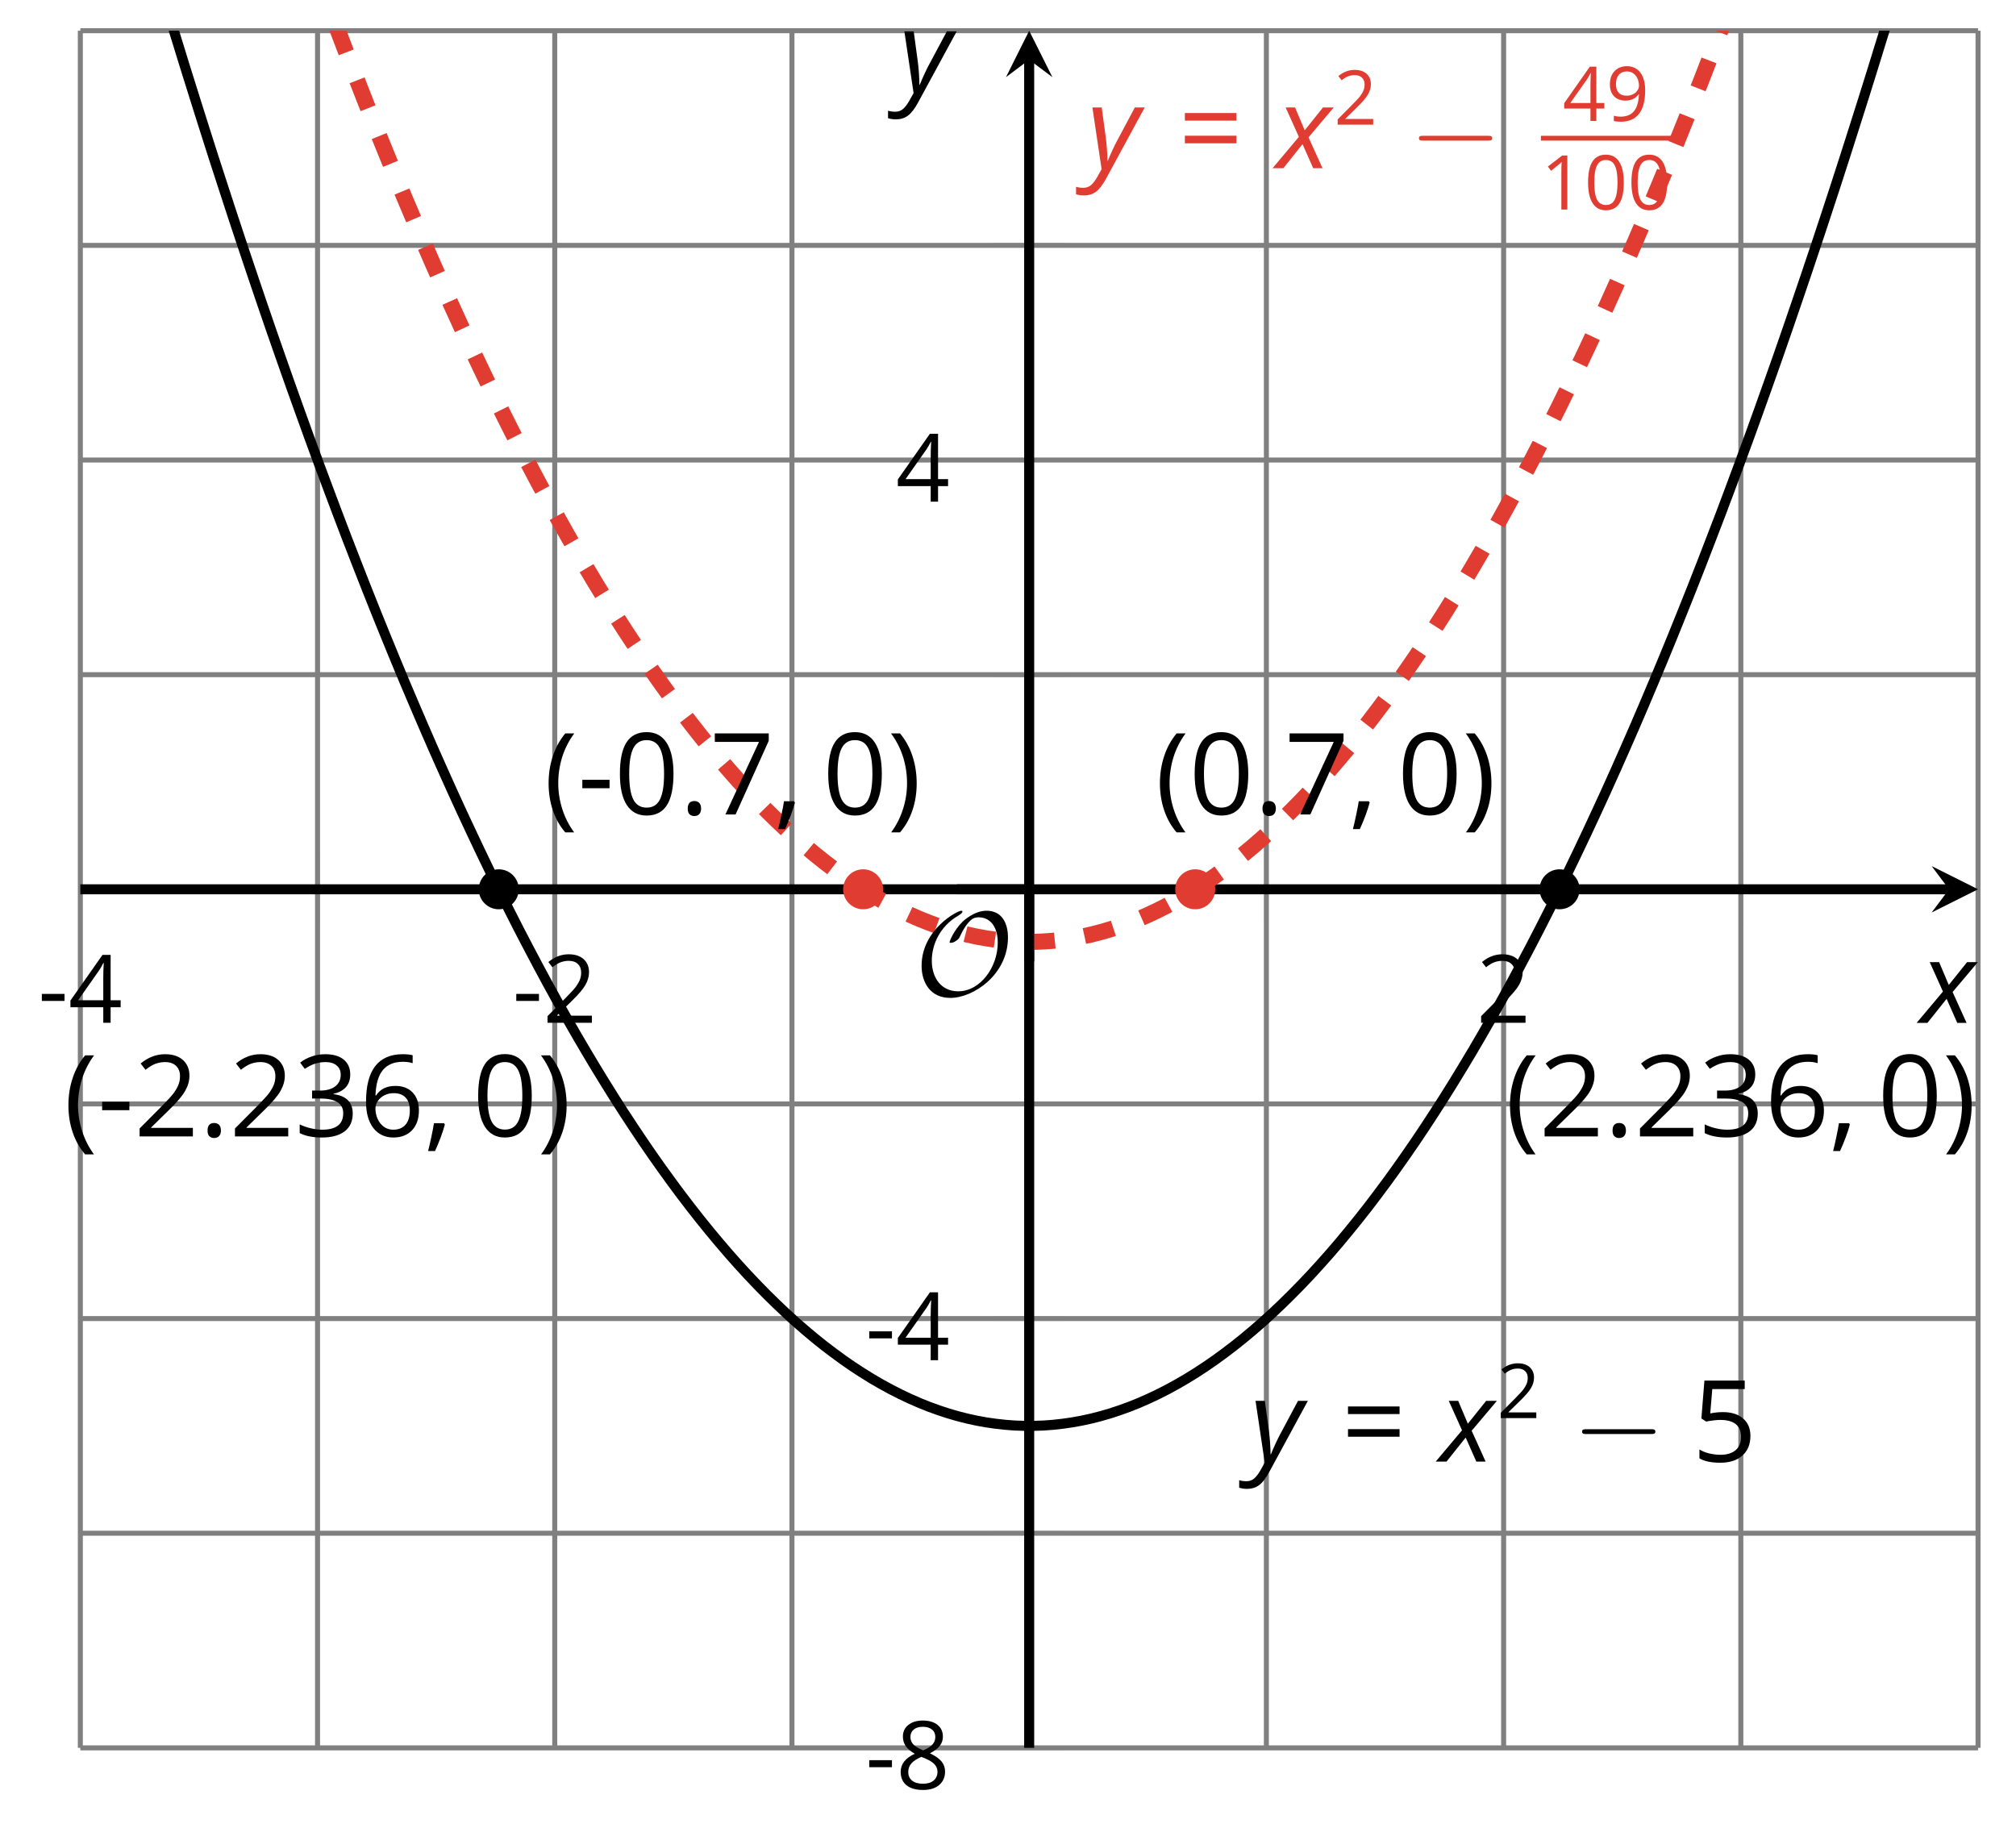 <?xml version='1.0' encoding='UTF-8'?>
<!-- This file was generated by dvisvgm 2.1.3 -->
<svg height='182.214pt' version='1.1' viewBox='-72 -72 200.951 182.214' width='200.951pt' xmlns='http://www.w3.org/2000/svg' xmlns:xlink='http://www.w3.org/1999/xlink'>
<defs>
<clipPath id='clip1'>
<path d='M-63.992 102.234H125.168V-68.938H-63.992Z'/>
</clipPath>
<use id='g14-8' transform='scale(1.5)' xlink:href='#g9-8'/>
<use id='g14-9' transform='scale(1.5)' xlink:href='#g9-9'/>
<use id='g14-12' transform='scale(1.5)' xlink:href='#g9-12'/>
<use id='g14-14' transform='scale(1.5)' xlink:href='#g9-14'/>
<use id='g14-16' transform='scale(1.5)' xlink:href='#g9-16'/>
<use id='g14-18' transform='scale(1.5)' xlink:href='#g9-18'/>
<use id='g14-19' transform='scale(1.5)' xlink:href='#g9-19'/>
<use id='g14-21' transform='scale(1.5)' xlink:href='#g9-21'/>
<use id='g14-22' transform='scale(1.5)' xlink:href='#g9-22'/>
<use id='g14-23' transform='scale(1.5)' xlink:href='#g9-23'/>
<use id='g14-29' transform='scale(1.5)' xlink:href='#g9-29'/>
<path d='M0.302 -2.066C0.302 -1.425 0.398 -0.825 0.586 -0.269S1.05 0.777 1.411 1.193H2C1.657 0.729 1.396 0.217 1.215 -0.346S0.943 -1.484 0.943 -2.074C0.943 -2.674 1.031 -3.256 1.208 -3.823C1.389 -4.39 1.654 -4.91 2.007 -5.385H1.411C1.053 -4.958 0.777 -4.46 0.589 -3.893C0.398 -3.326 0.302 -2.718 0.302 -2.066Z' id='g9-8'/>
<path d='M1.93 -2.066C1.93 -2.711 1.834 -3.319 1.646 -3.89C1.459 -4.457 1.182 -4.954 0.821 -5.385H0.225C0.578 -4.91 0.843 -4.39 1.024 -3.823C1.201 -3.256 1.289 -2.674 1.289 -2.074C1.289 -1.484 1.197 -0.906 1.017 -0.346C0.836 0.217 0.575 0.733 0.232 1.193H0.821C1.179 0.781 1.455 0.295 1.643 -0.262C1.834 -0.818 1.93 -1.422 1.93 -2.066Z' id='g9-9'/>
<path d='M1.289 -0.877H0.619C0.586 -0.652 0.53 -0.35 0.449 0.026C0.372 0.401 0.298 0.718 0.232 0.972H0.692C0.821 0.692 0.947 0.39 1.068 0.066C1.19 -0.262 1.282 -0.545 1.344 -0.792L1.289 -0.877Z' id='g9-12'/>
<path d='M0.309 -1.742H2.118V-2.302H0.309V-1.742Z' id='g9-13'/>
<path d='M0.56 -0.39C0.56 -0.214 0.6 -0.088 0.685 -0.007C0.766 0.066 0.869 0.107 0.994 0.107C1.134 0.107 1.245 0.063 1.326 -0.022S1.448 -0.232 1.448 -0.39C1.448 -0.556 1.407 -0.678 1.326 -0.766C1.249 -0.847 1.138 -0.891 0.994 -0.891C0.855 -0.891 0.748 -0.847 0.67 -0.766C0.597 -0.678 0.56 -0.556 0.56 -0.39Z' id='g9-14'/>
<path d='M3.937 -2.7C3.937 -3.599 3.786 -4.284 3.484 -4.759C3.179 -5.234 2.737 -5.47 2.151 -5.47C1.551 -5.47 1.105 -5.241 0.814 -4.788S0.376 -3.639 0.376 -2.7C0.376 -1.79 0.527 -1.101 0.829 -0.634C1.131 -0.162 1.573 0.074 2.151 0.074C2.755 0.074 3.204 -0.155 3.499 -0.615C3.79 -1.076 3.937 -1.768 3.937 -2.7ZM0.994 -2.7C0.994 -3.484 1.087 -4.052 1.271 -4.405C1.455 -4.762 1.75 -4.939 2.151 -4.939C2.56 -4.939 2.855 -4.759 3.035 -4.398C3.219 -4.041 3.311 -3.473 3.311 -2.7S3.219 -1.359 3.035 -0.994C2.855 -0.634 2.56 -0.453 2.151 -0.453C1.75 -0.453 1.455 -0.634 1.271 -0.987C1.087 -1.348 0.994 -1.915 0.994 -2.7Z' id='g9-16'/>
<path d='M2.634 0V-5.385H2.118L0.692 -4.284L1.017 -3.864C1.536 -4.287 1.831 -4.527 1.893 -4.582S2.015 -4.692 2.066 -4.744C2.048 -4.46 2.037 -4.158 2.037 -3.838V0H2.634Z' id='g9-17'/>
<path d='M3.908 0V-0.567H1.138V-0.597L2.317 -1.75C2.843 -2.262 3.201 -2.681 3.392 -3.017S3.68 -3.687 3.68 -4.029C3.68 -4.468 3.536 -4.814 3.249 -5.076C2.961 -5.333 2.564 -5.462 2.059 -5.462C1.473 -5.462 0.936 -5.256 0.438 -4.843L0.762 -4.427C1.009 -4.622 1.23 -4.755 1.429 -4.829C1.632 -4.902 1.842 -4.939 2.066 -4.939C2.376 -4.939 2.619 -4.855 2.792 -4.685C2.965 -4.519 3.053 -4.291 3.053 -4.004C3.053 -3.801 3.02 -3.61 2.95 -3.433S2.777 -3.076 2.641 -2.888S2.217 -2.39 1.786 -1.952L0.368 -0.527V0H3.908Z' id='g9-18'/>
<path d='M3.705 -4.118C3.705 -4.534 3.562 -4.862 3.271 -5.105C2.98 -5.341 2.575 -5.462 2.052 -5.462C1.731 -5.462 1.429 -5.414 1.142 -5.311C0.851 -5.215 0.597 -5.076 0.376 -4.902L0.685 -4.49C0.954 -4.663 1.19 -4.781 1.4 -4.843S1.831 -4.939 2.066 -4.939C2.376 -4.939 2.622 -4.866 2.799 -4.715C2.983 -4.564 3.072 -4.357 3.072 -4.096C3.072 -3.768 2.95 -3.51 2.704 -3.322C2.457 -3.138 2.125 -3.046 1.705 -3.046H1.168V-2.519H1.698C2.726 -2.519 3.238 -2.192 3.238 -1.54C3.238 -0.81 2.773 -0.446 1.842 -0.446C1.606 -0.446 1.355 -0.475 1.09 -0.538C0.829 -0.597 0.578 -0.685 0.346 -0.799V-0.217C0.571 -0.11 0.799 -0.033 1.039 0.007C1.274 0.052 1.536 0.074 1.82 0.074C2.475 0.074 2.98 -0.066 3.337 -0.339C3.694 -0.615 3.871 -1.013 3.871 -1.525C3.871 -1.882 3.768 -2.173 3.558 -2.394S3.028 -2.751 2.597 -2.807V-2.836C2.95 -2.91 3.223 -3.057 3.418 -3.274C3.61 -3.492 3.705 -3.775 3.705 -4.118Z' id='g9-19'/>
<path d='M4.162 -1.238V-1.794H3.363V-5.414H2.715L0.158 -1.772V-1.238H2.777V0H3.363V-1.238H4.162ZM2.777 -1.794H0.77L2.453 -4.188C2.556 -4.343 2.667 -4.538 2.785 -4.773H2.814C2.788 -4.332 2.777 -3.934 2.777 -3.584V-1.794Z' id='g9-20'/>
<path d='M2.052 -3.289C1.772 -3.289 1.492 -3.26 1.208 -3.204L1.344 -4.821H3.499V-5.385H0.821L0.619 -2.866L0.936 -2.663C1.326 -2.733 1.639 -2.77 1.871 -2.77C2.792 -2.77 3.252 -2.394 3.252 -1.643C3.252 -1.256 3.131 -0.961 2.895 -0.759C2.652 -0.556 2.317 -0.453 1.886 -0.453C1.639 -0.453 1.385 -0.486 1.131 -0.545C0.877 -0.611 0.663 -0.696 0.49 -0.807V-0.217C0.81 -0.022 1.271 0.074 1.878 0.074C2.501 0.074 2.991 -0.085 3.344 -0.401C3.702 -0.718 3.878 -1.157 3.878 -1.713C3.878 -2.203 3.716 -2.586 3.389 -2.866C3.064 -3.149 2.619 -3.289 2.052 -3.289Z' id='g9-21'/>
<path d='M0.431 -2.302C0.431 -1.554 0.593 -0.972 0.921 -0.552C1.249 -0.136 1.691 0.074 2.247 0.074C2.766 0.074 3.182 -0.088 3.484 -0.405C3.794 -0.729 3.945 -1.168 3.945 -1.727C3.945 -2.228 3.805 -2.626 3.529 -2.917C3.249 -3.208 2.866 -3.355 2.383 -3.355C1.797 -3.355 1.37 -3.145 1.101 -2.722H1.057C1.087 -3.492 1.252 -4.059 1.558 -4.42C1.864 -4.777 2.302 -4.958 2.88 -4.958C3.123 -4.958 3.341 -4.928 3.529 -4.866V-5.392C3.37 -5.44 3.149 -5.462 2.873 -5.462C2.066 -5.462 1.459 -5.201 1.046 -4.678C0.637 -4.151 0.431 -3.359 0.431 -2.302ZM2.239 -0.446C2.007 -0.446 1.801 -0.508 1.621 -0.637C1.444 -0.766 1.304 -0.939 1.204 -1.157S1.057 -1.61 1.057 -1.864C1.057 -2.037 1.112 -2.203 1.223 -2.361C1.33 -2.519 1.477 -2.645 1.661 -2.737S2.048 -2.873 2.269 -2.873C2.626 -2.873 2.891 -2.77 3.072 -2.567S3.341 -2.085 3.341 -1.727C3.341 -1.311 3.245 -0.994 3.05 -0.773C2.858 -0.556 2.589 -0.446 2.239 -0.446Z' id='g9-22'/>
<path d='M1.05 0H1.727L3.93 -4.895V-5.385H0.346V-4.821H3.282L1.05 0Z' id='g9-23'/>
<path d='M2.151 -5.462C1.669 -5.462 1.282 -5.348 0.994 -5.112C0.704 -4.884 0.56 -4.571 0.56 -4.18C0.56 -3.904 0.634 -3.657 0.781 -3.433C0.928 -3.212 1.171 -3.006 1.51 -2.814C0.759 -2.471 0.383 -1.989 0.383 -1.374C0.383 -0.913 0.538 -0.556 0.847 -0.302C1.157 -0.052 1.599 0.074 2.173 0.074C2.715 0.074 3.142 -0.059 3.455 -0.324C3.768 -0.593 3.923 -0.95 3.923 -1.396C3.923 -1.698 3.831 -1.963 3.646 -2.195C3.462 -2.424 3.153 -2.641 2.715 -2.851C3.076 -3.031 3.337 -3.23 3.503 -3.448S3.75 -3.908 3.75 -4.173C3.75 -4.575 3.606 -4.891 3.319 -5.12S2.641 -5.462 2.151 -5.462ZM0.987 -1.359C0.987 -1.624 1.068 -1.853 1.234 -2.041C1.4 -2.232 1.665 -2.405 2.029 -2.564C2.505 -2.39 2.84 -2.21 3.031 -2.026C3.223 -1.838 3.319 -1.628 3.319 -1.389C3.319 -1.09 3.215 -0.855 3.013 -0.681S2.523 -0.424 2.158 -0.424C1.786 -0.424 1.499 -0.505 1.296 -0.67C1.09 -0.836 0.987 -1.064 0.987 -1.359ZM2.144 -4.965C2.457 -4.965 2.7 -4.891 2.88 -4.744C3.057 -4.6 3.145 -4.401 3.145 -4.155C3.145 -3.93 3.072 -3.731 2.925 -3.562C2.781 -3.392 2.53 -3.234 2.18 -3.087C1.79 -3.249 1.521 -3.411 1.378 -3.573S1.16 -3.93 1.16 -4.155C1.16 -4.401 1.249 -4.597 1.422 -4.744S1.838 -4.965 2.144 -4.965Z' id='g9-24'/>
<path d='M3.908 -3.087C3.908 -3.576 3.834 -4 3.687 -4.361C3.54 -4.718 3.33 -4.994 3.057 -5.179C2.781 -5.37 2.46 -5.462 2.096 -5.462C1.584 -5.462 1.175 -5.3 0.862 -4.976C0.545 -4.652 0.39 -4.21 0.39 -3.65C0.39 -3.138 0.53 -2.74 0.81 -2.457S1.47 -2.029 1.945 -2.029C2.225 -2.029 2.475 -2.085 2.7 -2.188C2.925 -2.298 3.101 -2.453 3.238 -2.656H3.282C3.256 -1.901 3.09 -1.344 2.792 -0.98C2.49 -0.611 2.044 -0.431 1.455 -0.431C1.204 -0.431 0.98 -0.464 0.785 -0.527V0C0.95 0.048 1.179 0.074 1.462 0.074C3.094 0.074 3.908 -0.98 3.908 -3.087ZM2.096 -4.939C2.328 -4.939 2.534 -4.877 2.718 -4.751C2.895 -4.626 3.039 -4.453 3.138 -4.236S3.289 -3.779 3.289 -3.521C3.289 -3.348 3.234 -3.186 3.127 -3.028S2.873 -2.748 2.681 -2.656C2.497 -2.564 2.291 -2.519 2.066 -2.519C1.705 -2.519 1.436 -2.622 1.26 -2.821C1.083 -3.028 0.994 -3.304 0.994 -3.657C0.994 -4.059 1.09 -4.376 1.282 -4.6S1.746 -4.939 2.096 -4.939Z' id='g9-25'/>
<path d='M0.438 -3.16H3.864V-3.665H0.438V-3.16ZM0.438 -1.654H3.864V-2.158H0.438V-1.654Z' id='g9-29'/>
<path d='M2.58 -2.398L3.641 0H4.569L3.177 -3.077L5.691 -6.055H4.619L2.796 -3.779L1.834 -6.055H0.895L2.215 -3.122L-0.409 0H0.669L2.58 -2.398Z' id='g4-88'/>
<path d='M0.541 -6.055L1.459 0.099L1.039 0.851C0.834 1.215 0.624 1.492 0.409 1.68C0.199 1.862 -0.061 1.956 -0.365 1.956C-0.613 1.956 -0.856 1.923 -1.088 1.856V2.602C-0.84 2.68 -0.58 2.718 -0.315 2.718C0.155 2.718 0.558 2.597 0.895 2.348S1.569 1.663 1.912 1.028L5.757 -6.055H4.774L2.978 -2.691C2.884 -2.53 2.746 -2.243 2.553 -1.829S2.199 -1.044 2.072 -0.724H2.039C2.039 -1.028 2.022 -1.425 1.989 -1.923C1.95 -2.414 1.917 -2.79 1.878 -3.044L1.47 -6.055H0.541Z' id='g4-89'/>
<use id='g22-13' transform='scale(1.5)' xlink:href='#g9-13'/>
<use id='g17-13' transform='scale(1.25)' xlink:href='#g9-13'/>
<use id='g17-18' transform='scale(1.25)' xlink:href='#g9-18'/>
<use id='g17-20' transform='scale(1.25)' xlink:href='#g9-20'/>
<use id='g17-24' transform='scale(1.25)' xlink:href='#g9-24'/>
<path d='M7.878 -2.75C8.082 -2.75 8.297 -2.75 8.297 -2.989S8.082 -3.228 7.878 -3.228H1.411C1.207 -3.228 0.992 -3.228 0.992 -2.989S1.207 -2.75 1.411 -2.75H7.878Z' id='g15-0'/>
<path d='M9.289 -5.762C9.289 -7.281 8.62 -8.428 7.161 -8.428C5.918 -8.428 4.866 -7.424 4.782 -7.352C3.826 -6.408 3.467 -5.332 3.467 -5.308C3.467 -5.236 3.527 -5.224 3.587 -5.224C3.814 -5.224 4.005 -5.344 4.184 -5.475C4.399 -5.631 4.411 -5.667 4.543 -5.942C4.651 -6.181 4.926 -6.767 5.368 -7.269C5.655 -7.592 5.894 -7.771 6.372 -7.771C7.532 -7.771 8.273 -6.814 8.273 -5.248C8.273 -2.809 6.539 -0.395 4.328 -0.395C2.63 -0.395 1.698 -1.745 1.698 -3.455C1.698 -5.081 2.534 -6.874 4.28 -7.902C4.399 -7.974 4.758 -8.189 4.758 -8.345C4.758 -8.428 4.663 -8.428 4.639 -8.428C4.22 -8.428 0.681 -6.528 0.681 -2.941C0.681 -1.267 1.554 0.263 3.539 0.263C5.87 0.263 9.289 -2.08 9.289 -5.762Z' id='g15-79'/>
</defs>
<g id='page1'>
<path d='M-63.992 102.234V-68.938M-40.348 102.234V-68.938M-16.703 102.234V-68.938M6.941 102.234V-68.938M54.23 102.234V-68.938M77.879 102.234V-68.938M101.523 102.234V-68.938M125.168 102.234V-68.938' fill='none' stroke='#808080' stroke-linejoin='bevel' stroke-miterlimit='10.037' stroke-width='0.5'/>
<path d='M-63.992 102.234H125.168M-63.992 80.836H125.168M-63.992 59.441H125.168M-63.992 38.043H125.168M-63.992 -4.746H125.168M-63.992 -26.145H125.168M-63.992 -47.539H125.168M-63.992 -68.938H125.168' fill='none' stroke='#808080' stroke-linejoin='bevel' stroke-miterlimit='10.037' stroke-width='0.5'/>
<path d='M-63.992 20.25V13.047M-40.348 20.25V13.047M-16.703 20.25V13.047M6.941 20.25V13.047M54.23 20.25V13.047M77.879 20.25V13.047M101.523 20.25V13.047M125.168 20.25V13.047' fill='none' stroke='#808080' stroke-linejoin='bevel' stroke-miterlimit='10.037' stroke-width='0.4'/>
<path d='M26.988 102.234H34.188M26.988 80.836H34.188M26.988 59.441H34.188M26.988 38.043H34.188M26.988 -4.746H34.188M26.988 -26.145H34.188M26.988 -47.539H34.188M26.988 -68.938H34.188' fill='none' stroke='#808080' stroke-linejoin='bevel' stroke-miterlimit='10.037' stroke-width='0.4'/>
<path d='M-63.992 16.648H122.277' fill='none' stroke='#000000' stroke-linejoin='bevel' stroke-miterlimit='10.037' stroke-width='1'/>
<path d='M125.168 16.648L120.543 14.336L122.277 16.648L120.543 18.961'/>
<path d='M30.586 102.234V-66.047' fill='none' stroke='#000000' stroke-linejoin='bevel' stroke-miterlimit='10.037' stroke-width='1'/>
<path d='M30.586 -68.938L28.277 -64.312L30.586 -66.047L32.898 -64.312'/>
<g transform='matrix(1 0 0 1 -12.228 -64.298)'>
<use x='-55.987' xlink:href='#g17-13' y='94.252'/>
<use x='-52.949' xlink:href='#g17-20' y='94.252'/>
</g>
<g transform='matrix(1 0 0 1 35.062 -64.298)'>
<use x='-55.987' xlink:href='#g17-13' y='94.252'/>
<use x='-52.949' xlink:href='#g17-18' y='94.252'/>
</g>
<g transform='matrix(1 0 0 1 131.162 -64.298)'>
<use x='-55.987' xlink:href='#g17-18' y='94.252'/>
</g>
<g transform='matrix(1 0 0 1 70.248 12.087)'>
<use x='-55.987' xlink:href='#g17-13' y='94.252'/>
<use x='-52.949' xlink:href='#g17-24' y='94.252'/>
</g>
<g transform='matrix(1 0 0 1 70.248 -30.661)'>
<use x='-55.987' xlink:href='#g17-13' y='94.252'/>
<use x='-52.949' xlink:href='#g17-20' y='94.252'/>
</g>
<g transform='matrix(1 0 0 1 73.286 -116.246)'>
<use x='-55.987' xlink:href='#g17-20' y='94.252'/>
</g>
<path clip-path='url(#clip1)' d='M-63.992 -101.031L-63.043 -97.606L-62.094 -94.219L-61.141 -90.863L-60.191 -87.543L-59.242 -84.262L-58.289 -81.008L-57.34 -77.793L-56.391 -74.613L-55.438 -71.465L-54.488 -68.356L-53.539 -65.277L-52.586 -62.234L-51.637 -59.227L-50.688 -56.25L-49.734 -53.313L-48.785 -50.406L-47.836 -47.539L-46.883 -44.703L-45.934 -41.902L-44.984 -39.133L-44.031 -36.402L-43.082 -33.707L-42.129 -31.043L-41.18 -28.414L-40.23 -25.82L-39.277 -23.262L-38.328 -20.738L-37.379 -18.25L-36.426 -15.793L-35.477 -13.375L-34.527 -10.988L-33.574 -8.637L-32.625 -6.32L-31.676 -4.035L-30.723 -1.789L-29.773 0.422L-28.824 2.602L-27.871 4.746L-26.922 6.855L-25.973 8.93L-25.02 10.969L-24.07 12.976L-23.121 14.945L-22.168 16.883L-21.219 18.785L-20.27 20.652L-19.316 22.484L-18.367 24.281L-17.418 26.047L-16.465 27.777L-15.516 29.469L-14.566 31.129L-13.613 32.754L-12.664 34.344L-11.711 35.902L-10.762 37.422L-9.812 38.91L-8.859 40.363L-7.91 41.781L-6.961 43.164L-6.008 44.512L-5.059 45.824L-4.109 47.105L-3.156 48.352L-2.207 49.559L-1.258 50.734L-0.305 51.875L0.645 52.984L1.594 54.055L2.547 55.094L3.496 56.094L4.445 57.062L5.399 57.996L6.348 58.895L7.297 59.762L8.25 60.59L9.199 61.387L10.149 62.148L11.102 62.871L12.051 63.566L13 64.223L13.953 64.844L14.902 65.433L15.852 65.984L16.805 66.504L17.754 66.988L18.703 67.437L19.656 67.852L20.605 68.234L21.559 68.578L22.508 68.891L23.457 69.168L24.41 69.41L25.359 69.617L26.309 69.789L27.262 69.926L28.211 70.031L29.16 70.102L30.113 70.133H31.062L32.012 70.102L32.965 70.031L33.914 69.926L34.863 69.789L35.816 69.617L36.765 69.41L37.714 69.168L38.668 68.891L39.617 68.578L40.566 68.234L41.519 67.852L42.468 67.437L43.418 66.988L44.371 66.504L45.32 65.984L46.269 65.433L47.222 64.844L48.171 64.223L49.121 63.566L50.074 62.871L51.023 62.148L51.972 61.387L52.925 60.59L53.875 59.762L54.828 58.895L55.777 57.996L56.726 57.062L57.679 56.094L58.629 55.094L59.578 54.055L60.531 52.984L61.48 51.879L62.429 50.734L63.382 49.559L64.332 48.352L65.281 47.105L66.234 45.824L67.183 44.512L68.132 43.164L69.086 41.781L70.035 40.363L70.984 38.91L71.937 37.422L72.886 35.902L73.836 34.344L74.789 32.754L75.738 31.129L76.687 29.469L77.64 27.777L78.589 26.047L79.539 24.281L80.492 22.484L81.441 20.652L82.39 18.785L83.343 16.883L84.293 14.945L85.242 12.976L86.195 10.969L87.144 8.93L88.097 6.855L89.046 4.746L89.996 2.602L90.949 0.422L91.898 -1.789L92.847 -4.035L93.8 -6.32L94.75 -8.637L95.699 -10.988L96.652 -13.375L97.601 -15.793L98.55 -18.25L99.504 -20.738L100.453 -23.262L101.402 -25.82L102.355 -28.414L103.304 -31.043L104.254 -33.707L105.207 -36.402L106.156 -39.133L107.105 -41.902L108.058 -44.703L109.007 -47.535L109.957 -50.406L110.91 -53.313L111.859 -56.25L112.808 -59.227L113.761 -62.234L114.711 -65.277L115.66 -68.352L116.613 -71.465L117.562 -74.613L118.515 -77.793L119.464 -81.008L120.414 -84.258L121.367 -87.543L122.316 -90.863L123.265 -94.219L124.218 -97.609L125.168 -101.031' fill='none' stroke='#000000' stroke-linejoin='bevel' stroke-miterlimit='10.037' stroke-width='1'/>
<path clip-path='url(#clip1)' d='M-63.992 -149.277L-63.043 -145.856L-62.094 -142.469L-61.141 -139.113L-60.191 -135.793L-59.242 -132.508L-58.289 -129.258L-57.34 -126.043L-56.391 -122.859L-55.438 -119.715L-54.488 -116.602L-53.539 -113.524L-52.586 -110.481L-51.637 -107.473L-50.688 -104.5L-49.734 -101.559L-48.785 -98.656L-47.836 -95.785L-46.883 -92.949L-45.934 -90.149L-44.984 -87.383L-44.031 -84.652L-43.082 -81.953L-42.129 -79.293L-41.18 -76.664L-40.23 -74.07L-39.277 -71.512L-38.328 -68.988L-37.379 -66.496L-36.426 -64.043L-35.477 -61.621L-34.527 -59.234L-33.574 -56.883L-32.625 -54.566L-31.676 -52.285L-30.723 -50.039L-29.773 -47.824L-28.824 -45.645L-27.871 -43.504L-26.922 -41.395L-25.973 -39.32L-25.02 -37.277L-24.07 -35.274L-23.121 -33.301L-22.168 -31.363L-21.219 -29.465L-20.27 -27.598L-19.316 -25.762L-18.367 -23.965L-17.418 -22.203L-16.465 -20.473L-15.516 -18.777L-14.566 -17.117L-13.613 -15.492L-12.664 -13.902L-11.711 -12.348L-10.762 -10.824L-9.812 -9.34L-8.859 -7.887L-7.91 -6.469L-6.961 -5.086L-6.008 -3.738L-5.059 -2.422L-4.109 -1.145L-3.156 0.101L-2.207 1.312L-1.258 2.488L-0.305 3.629L0.645 4.734L1.594 5.809L2.547 6.844L3.496 7.848L4.445 8.816L5.399 9.75L6.348 10.648L7.297 11.512L8.25 12.344L9.199 13.137L10.149 13.898L11.102 14.625L12.051 15.316L13 15.973L13.953 16.594L14.902 17.183L15.852 17.738L16.805 18.254L17.754 18.738L18.703 19.187L19.656 19.605L20.605 19.984L21.559 20.332L22.508 20.64L23.457 20.918L24.41 21.16L25.359 21.367L26.309 21.539L27.262 21.68L28.211 21.781L29.16 21.852L30.113 21.887H31.062L32.012 21.852L32.965 21.781L33.914 21.68L34.863 21.539L35.816 21.367L36.765 21.16L37.714 20.918L38.668 20.64L39.617 20.332L40.566 19.984L41.519 19.605L42.468 19.187L43.418 18.738L44.371 18.254L45.32 17.738L46.269 17.183L47.222 16.594L48.171 15.973L49.121 15.316L50.074 14.625L51.023 13.898L51.972 13.137L52.925 12.344L53.875 11.512L54.828 10.648L55.777 9.75L56.726 8.816L57.679 7.848L58.629 6.844L59.578 5.809L60.531 4.734L61.48 3.629L62.429 2.488L63.382 1.312L64.332 0.101L65.281 -1.145L66.234 -2.422L67.183 -3.738L68.132 -5.086L69.086 -6.469L70.035 -7.887L70.984 -9.34L71.937 -10.824L72.886 -12.348L73.836 -13.902L74.789 -15.492L75.738 -17.117L76.687 -18.777L77.64 -20.473L78.589 -22.203L79.539 -23.965L80.492 -25.762L81.441 -27.598L82.39 -29.465L83.343 -31.363L84.293 -33.301L85.242 -35.274L86.195 -37.277L87.144 -39.316L88.097 -41.395L89.046 -43.504L89.996 -45.645L90.949 -47.824L91.898 -50.039L92.847 -52.285L93.8 -54.566L94.75 -56.883L95.699 -59.234L96.652 -61.621L97.601 -64.043L98.55 -66.496L99.504 -68.988L100.453 -71.512L101.402 -74.07L102.355 -76.664L103.304 -79.293L104.254 -81.953L105.207 -84.652L106.156 -87.383L107.105 -90.149L108.058 -92.949L109.007 -95.785L109.957 -98.656L110.91 -101.559L111.859 -104.5L112.808 -107.473L113.761 -110.481L114.711 -113.524L115.66 -116.602L116.613 -119.715L117.562 -122.859L118.515 -126.043L119.464 -129.258L120.414 -132.508L121.367 -135.793L122.316 -139.113L123.265 -142.469L124.218 -145.856L125.168 -149.277' fill='none' stroke='#e03c31' stroke-dasharray='2.989,2.989' stroke-linejoin='bevel' stroke-miterlimit='10.037' stroke-width='1.6'/>
<g fill='#e03c31' transform='matrix(1 0 0 1 92.334 -149.486)'>
<use x='-55.987' xlink:href='#g4-89' y='94.252'/>
<use x='-46.885' xlink:href='#g14-29' y='94.252'/>
<use x='-37.079' xlink:href='#g4-88' y='94.252'/>
<use x='-31.367' xlink:href='#g9-18' y='89.914'/>
<use x='-23.888' xlink:href='#g15-0' y='94.252'/>
<use x='-8.576' xlink:href='#g9-20' y='89.545'/>
<use x='-4.253' xlink:href='#g9-25' y='89.545'/>
</g>
<rect fill='#e03c31' height='0.478' transform='matrix(1 0 0 1 92.334 -149.486)' width='12.97' x='-10.738' y='91.024'/>
<g fill='#e03c31' transform='matrix(1 0 0 1 92.334 -149.486)'>
<use x='-10.738' xlink:href='#g9-17' y='98.375'/>
<use x='-6.414' xlink:href='#g9-16' y='98.375'/>
<use x='-2.091' xlink:href='#g9-16' y='98.375'/>
</g>
<g transform='matrix(1 0 0 1 108.595 -20.553)'>
<use x='-55.987' xlink:href='#g4-89' y='94.252'/>
<use x='-46.885' xlink:href='#g14-29' y='94.252'/>
<use x='-37.079' xlink:href='#g4-88' y='94.252'/>
<use x='-31.367' xlink:href='#g9-18' y='89.914'/>
<use x='-23.888' xlink:href='#g15-0' y='94.252'/>
<use x='-11.933' xlink:href='#g14-21' y='94.252'/>
</g>
<path clip-path='url(#clip1)' d='M49.132 16.648C49.132 15.547 48.238 14.656 47.136 14.656C46.039 14.656 45.144 15.547 45.144 16.648C45.144 17.75 46.039 18.64 47.136 18.64C48.238 18.64 49.132 17.75 49.132 16.648Z' fill='#e03c31'/>
<g transform='matrix(1 0 0 1 99.154 -85.065)'>
<use x='-55.987' xlink:href='#g14-8' y='94.252'/>
<use x='-52.636' xlink:href='#g14-16' y='94.252'/>
<use x='-46.151' xlink:href='#g14-14' y='94.252'/>
<use x='-43.13' xlink:href='#g14-23' y='94.252'/>
<use x='-36.645' xlink:href='#g14-12' y='94.252'/>
<use x='-31.87' xlink:href='#g14-16' y='94.252'/>
<use x='-25.385' xlink:href='#g14-9' y='94.252'/>
</g>
<path clip-path='url(#clip1)' d='M16.027 16.648C16.027 15.547 15.137 14.656 14.035 14.656C12.934 14.656 12.043 15.547 12.043 16.648C12.043 17.75 12.934 18.64 14.035 18.64C15.137 18.64 16.027 17.75 16.027 16.648Z' fill='#e03c31'/>
<g transform='matrix(1 0 0 1 38.218 -85.065)'>
<use x='-55.987' xlink:href='#g14-8' y='94.252'/>
<use x='-52.636' xlink:href='#g22-13' y='94.252'/>
<use x='-48.991' xlink:href='#g14-16' y='94.252'/>
<use x='-42.506' xlink:href='#g14-14' y='94.252'/>
<use x='-39.485' xlink:href='#g14-23' y='94.252'/>
<use x='-33' xlink:href='#g14-12' y='94.252'/>
<use x='-28.225' xlink:href='#g14-16' y='94.252'/>
<use x='-21.739' xlink:href='#g14-9' y='94.252'/>
</g>
<path clip-path='url(#clip1)' d='M85.449 16.648C85.449 15.547 84.558 14.656 83.457 14.656C82.355 14.656 81.464 15.547 81.464 16.648C81.464 17.75 82.355 18.64 83.457 18.64C84.558 18.64 85.449 17.75 85.449 16.648Z'/>
<g transform='matrix(1 0 0 1 134.048 -52.971)'>
<use x='-55.987' xlink:href='#g14-8' y='94.252'/>
<use x='-52.636' xlink:href='#g14-18' y='94.252'/>
<use x='-46.151' xlink:href='#g14-14' y='94.252'/>
<use x='-43.13' xlink:href='#g14-18' y='94.252'/>
<use x='-36.645' xlink:href='#g14-19' y='94.252'/>
<use x='-30.16' xlink:href='#g14-22' y='94.252'/>
<use x='-23.675' xlink:href='#g14-12' y='94.252'/>
<use x='-18.9' xlink:href='#g14-16' y='94.252'/>
<use x='-12.415' xlink:href='#g14-9' y='94.252'/>
</g>
<path clip-path='url(#clip1)' d='M-20.293 16.648C-20.293 15.547 -21.184 14.656 -22.285 14.656C-23.383 14.656 -24.277 15.547 -24.277 16.648C-24.277 17.75 -23.383 18.64 -22.285 18.64C-21.184 18.64 -20.293 17.75 -20.293 16.648Z'/>
<g transform='matrix(1 0 0 1 -9.646 -52.971)'>
<use x='-55.987' xlink:href='#g14-8' y='94.252'/>
<use x='-52.636' xlink:href='#g22-13' y='94.252'/>
<use x='-48.991' xlink:href='#g14-18' y='94.252'/>
<use x='-42.506' xlink:href='#g14-14' y='94.252'/>
<use x='-39.485' xlink:href='#g14-18' y='94.252'/>
<use x='-33' xlink:href='#g14-19' y='94.252'/>
<use x='-26.515' xlink:href='#g14-22' y='94.252'/>
<use x='-20.029' xlink:href='#g14-12' y='94.252'/>
<use x='-15.255' xlink:href='#g14-16' y='94.252'/>
<use x='-8.769' xlink:href='#g14-9' y='94.252'/>
</g>
<g transform='matrix(1 0 0 1 75.169 -67.039)'>
<use x='-55.987' xlink:href='#g15-79' y='94.252'/>
</g>
<path d='M30.586 23.848V16.648' fill='none' stroke='#000000' stroke-linejoin='bevel' stroke-miterlimit='10.037' stroke-width='1'/>
<path d='M23.387 16.648H30.586' fill='none' stroke='#000000' stroke-linejoin='bevel' stroke-miterlimit='10.037' stroke-width='1'/>
<g transform='matrix(1 0 0 1 175.442 -64.287)'>
<use x='-55.987' xlink:href='#g4-88' y='94.252'/>
</g>
<g transform='matrix(1 0 0 1 73.593 -157.072)'>
<use x='-55.987' xlink:href='#g4-89' y='94.252'/>
</g>
</g>
</svg>